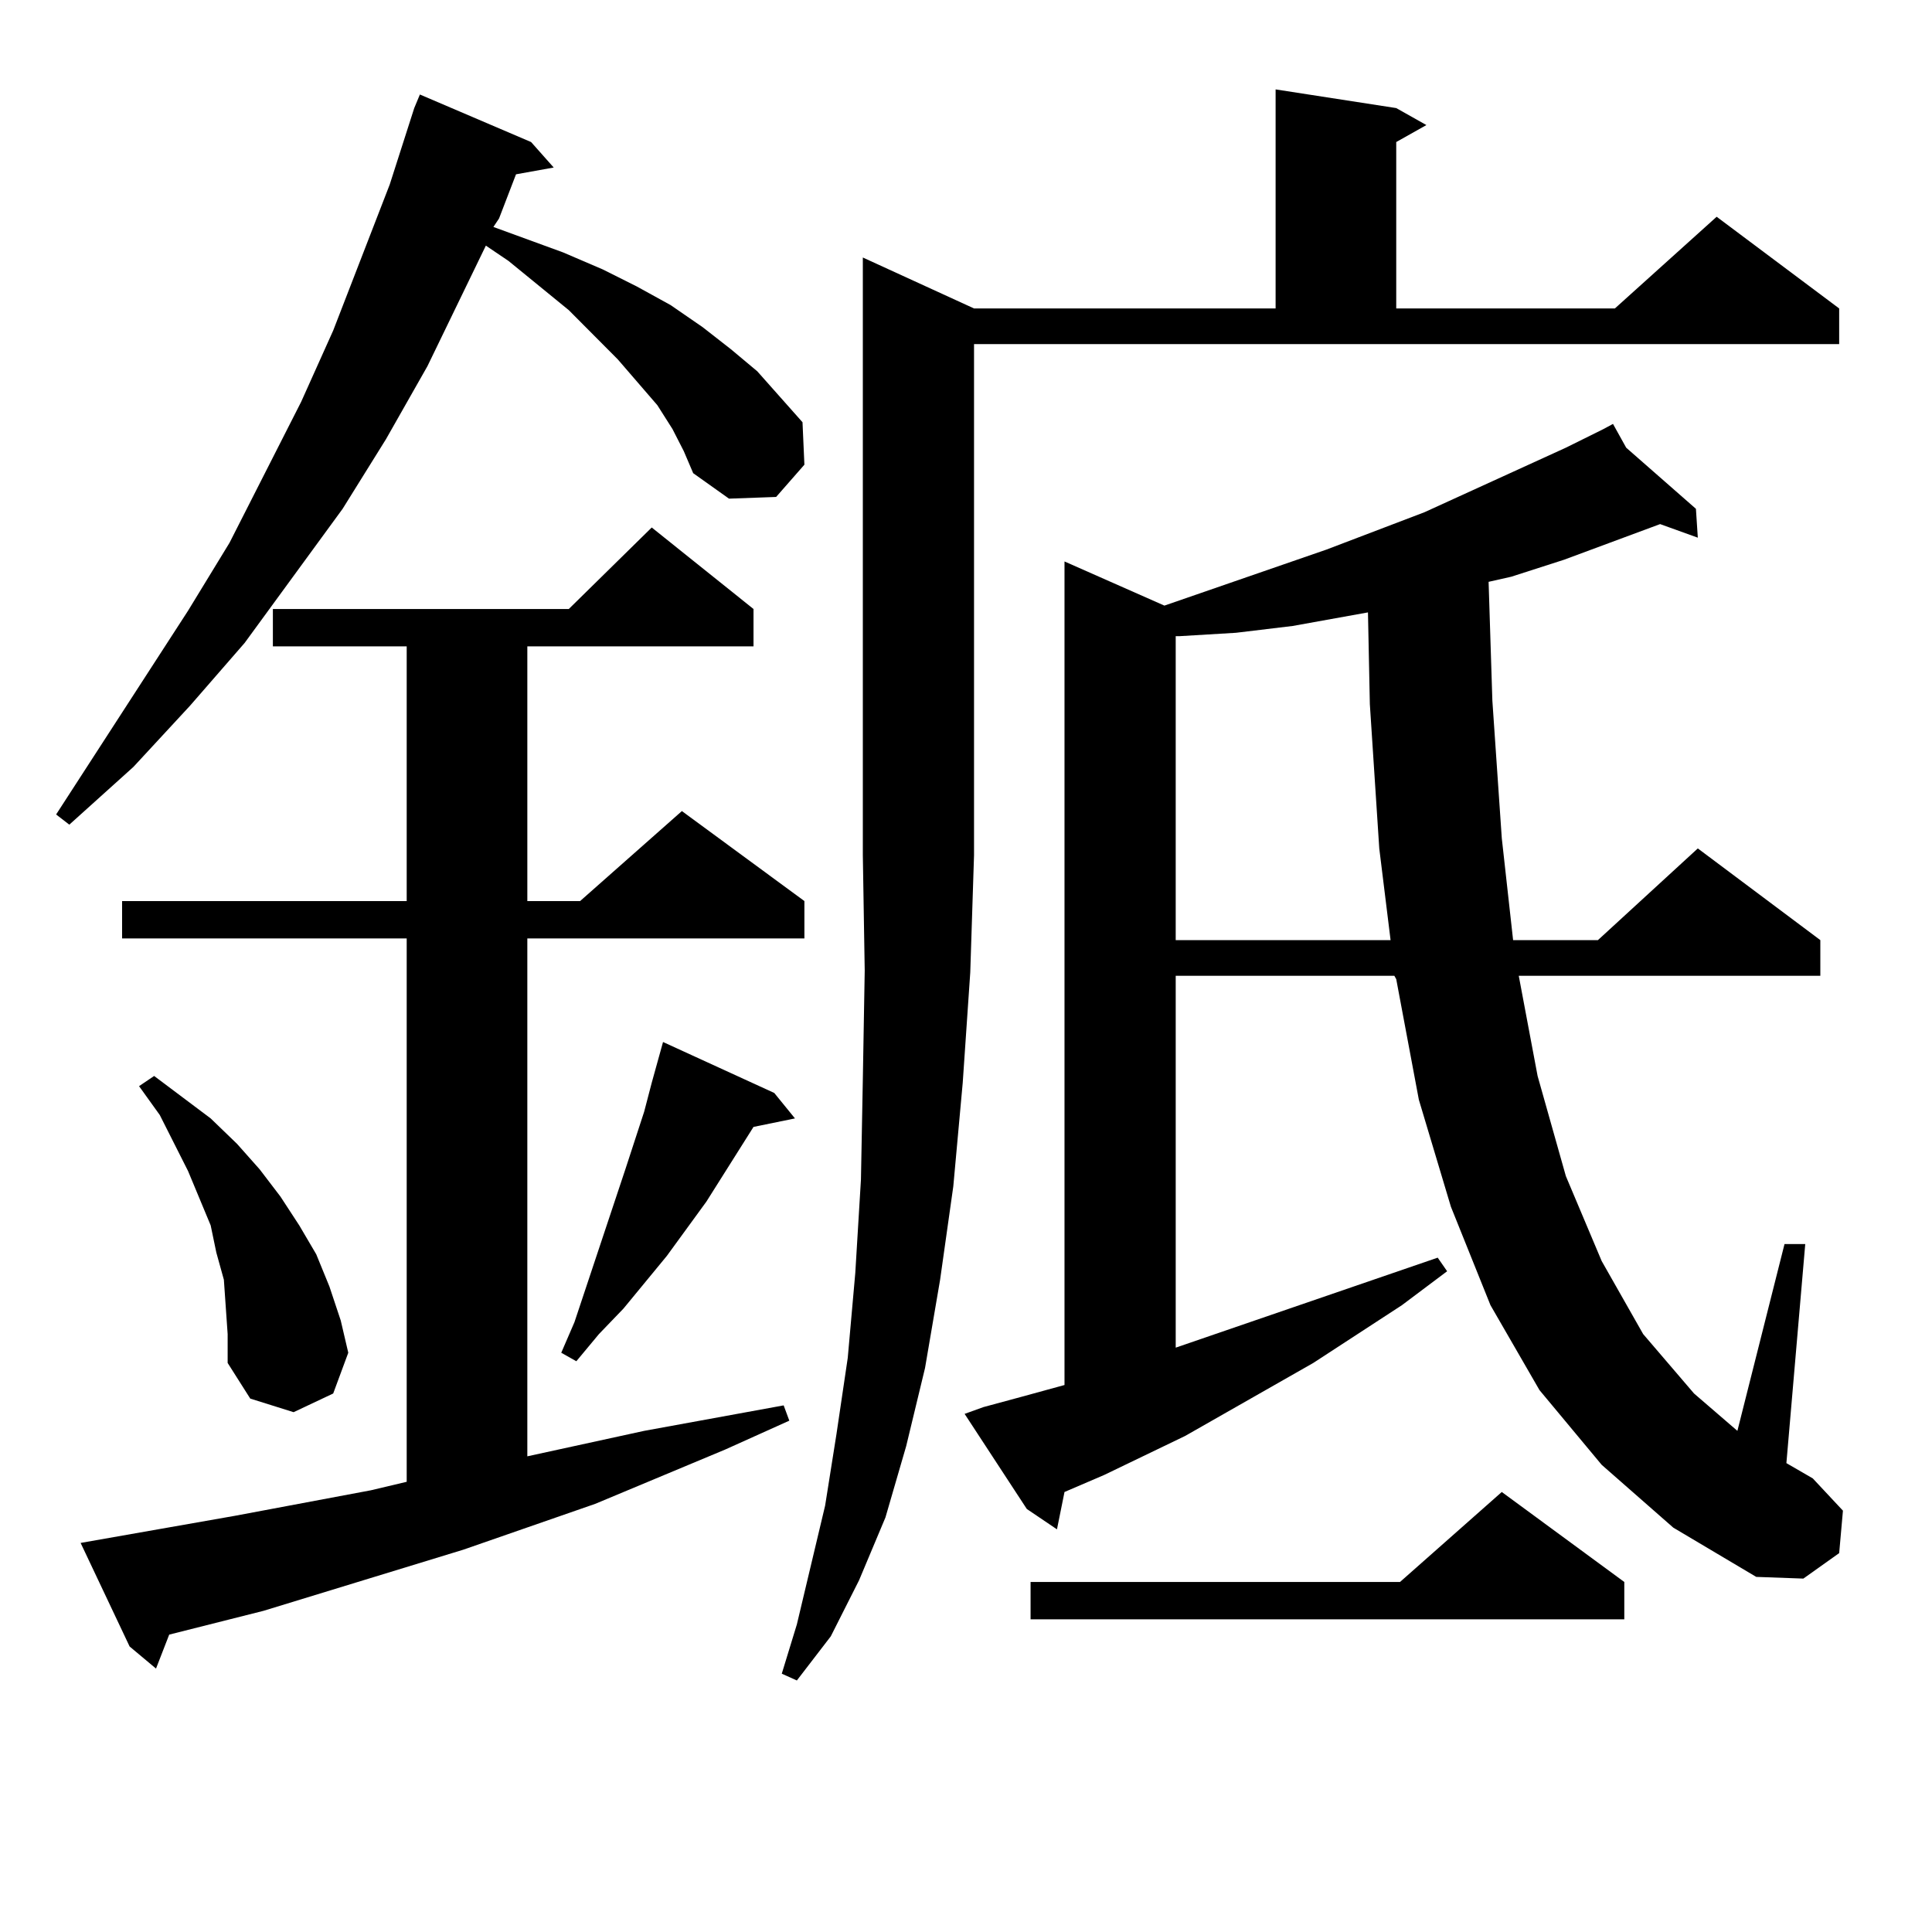 <?xml version="1.0" encoding="utf-8"?>
<!-- Generator: Adobe Illustrator 16.0.0, SVG Export Plug-In . SVG Version: 6.00 Build 0)  -->
<!DOCTYPE svg PUBLIC "-//W3C//DTD SVG 1.1//EN" "http://www.w3.org/Graphics/SVG/1.1/DTD/svg11.dtd">
<svg version="1.1" id="图层_1" xmlns="http://www.w3.org/2000/svg" xmlns:xlink="http://www.w3.org/1999/xlink" x="0px" y="0px"
	 width="1000px" height="1000px" viewBox="0 0 1000 1000" enable-background="new 0 0 1000 1000" xml:space="preserve">
<path d="M348.064,222.054l-7.805-12.305l-20.487-23.73l-25.365-25.488l-31.219-25.488l-11.707-7.91l-30.243,62.402l-21.463,37.793
	l-22.438,36.035l-50.73,69.434l-28.292,32.52l-29.268,31.641l-33.17,29.883l-6.829-5.273l68.291-105.469l21.463-35.156
	l37.072-72.949l16.585-36.914l29.268-75.586l12.683-39.551l2.927-7.031l57.56,24.609l11.707,13.184l-19.512,3.516l-8.78,22.852
	l-2.927,4.395l36.097,13.184l20.487,8.789l17.561,8.789l17.561,9.668l16.585,11.426l14.634,11.426l13.658,11.426l23.414,26.367
	l0.976,21.973l-14.634,16.699l-24.39,0.879l-18.536-13.184l-4.878-11.426L348.064,222.054z M41.73,798.617l79.998-14.063
	l70.242-13.184l18.536-4.395v-281.25H63.193V466.39h147.313V334.554H141.24v-19.336h153.167l42.926-42.188l52.682,42.188v19.336
	h-117.07V466.39h27.316l52.682-46.582l63.413,46.582v19.336H272.944v268.066l60.486-13.184l72.193-13.184l2.927,7.91l-33.17,14.941
	l-67.315,28.125l-68.291,23.73l-103.412,31.641l-48.779,12.305l-6.829,17.578L67.096,852.23L41.73,798.617z M116.851,676.449
	l-0.976-14.063l-3.902-14.063l-2.927-14.063l-11.707-28.125l-14.634-29.004l-10.731-14.941l7.805-5.273l29.268,21.973l13.658,13.184
	l11.707,13.184l10.731,14.063l9.756,14.941l8.78,14.941l6.829,16.699l5.854,17.578l3.902,16.699l-7.805,21.094l-20.487,9.668
	l-22.438-7.031l-11.707-18.457v-14.941L116.851,676.449z M400.746,565.707l10.731,13.184l-21.463,4.395l-24.39,38.672
	l-20.487,28.125l-22.438,27.246l-12.683,13.184l-11.707,14.063l-7.805-4.395l6.829-15.82l26.341-79.102l9.756-29.883l3.902-14.941
	l3.902-14.063l1.951-7.031L400.746,565.707z M504.158,159.652h156.094V46.273l62.438,9.668l15.609,8.789l-15.609,8.789v86.133
	h113.168l52.682-47.461l63.413,47.461v18.457H504.158V442.66l-1.951,60.645l-3.902,57.129l-4.878,53.613l-6.829,48.34l-7.805,45.703
	l-9.756,40.43l-10.731,36.914l-13.658,32.52l-14.634,29.004l-17.561,22.852l-7.805-3.516l7.805-25.488l14.634-61.523l5.854-36.914
	l5.854-39.551l3.902-43.945l2.927-48.34l0.976-51.855l0.976-56.25l-0.976-59.766V133.285L504.158,159.652z M829.028,758.187
	l-32.194-38.672l-25.365-43.945l-20.487-50.977l-16.585-55.371l-11.707-62.402l-0.976-1.758H608.546v192.48l135.606-46.582
	l4.878,7.031l-23.414,17.578l-45.853,29.883l-66.34,37.793l-41.95,20.215l-20.487,8.789l-3.902,19.336l-15.609-10.547L499.28,731.82
	l9.756-3.516l19.512-5.273l22.438-6.152v-426.27l51.706,22.852l83.9-29.004l50.73-19.336l73.169-33.398l19.512-9.668v-0.879v0.879
	l4.878-2.637l6.829,12.305l36.097,31.641l0.976,14.941l-19.512-7.031l-49.755,18.457l-27.316,8.789l-11.707,2.637l1.951,61.523
	l4.878,71.191l5.854,52.734h43.901l51.706-47.461l63.413,47.461v18.457H786.103l9.756,51.855l14.634,51.855l18.536,43.945
	l21.463,37.793l26.341,30.762l22.438,19.336l24.39-96.68h10.731l-9.756,113.379l13.658,7.91l15.609,16.699l-1.951,21.973
	l-18.536,13.184l-24.39-0.879l-42.926-25.488L829.028,758.187z M840.735,818.832v19.336h-307.31v-19.336h191.215l52.682-46.582
	L840.735,818.832z M708.056,316.976l-39.023,7.031l-29.268,3.516l-29.268,1.758h-1.951v157.324h111.217l-5.854-47.461l-4.878-74.707
	L708.056,316.976z"/>
</svg>
